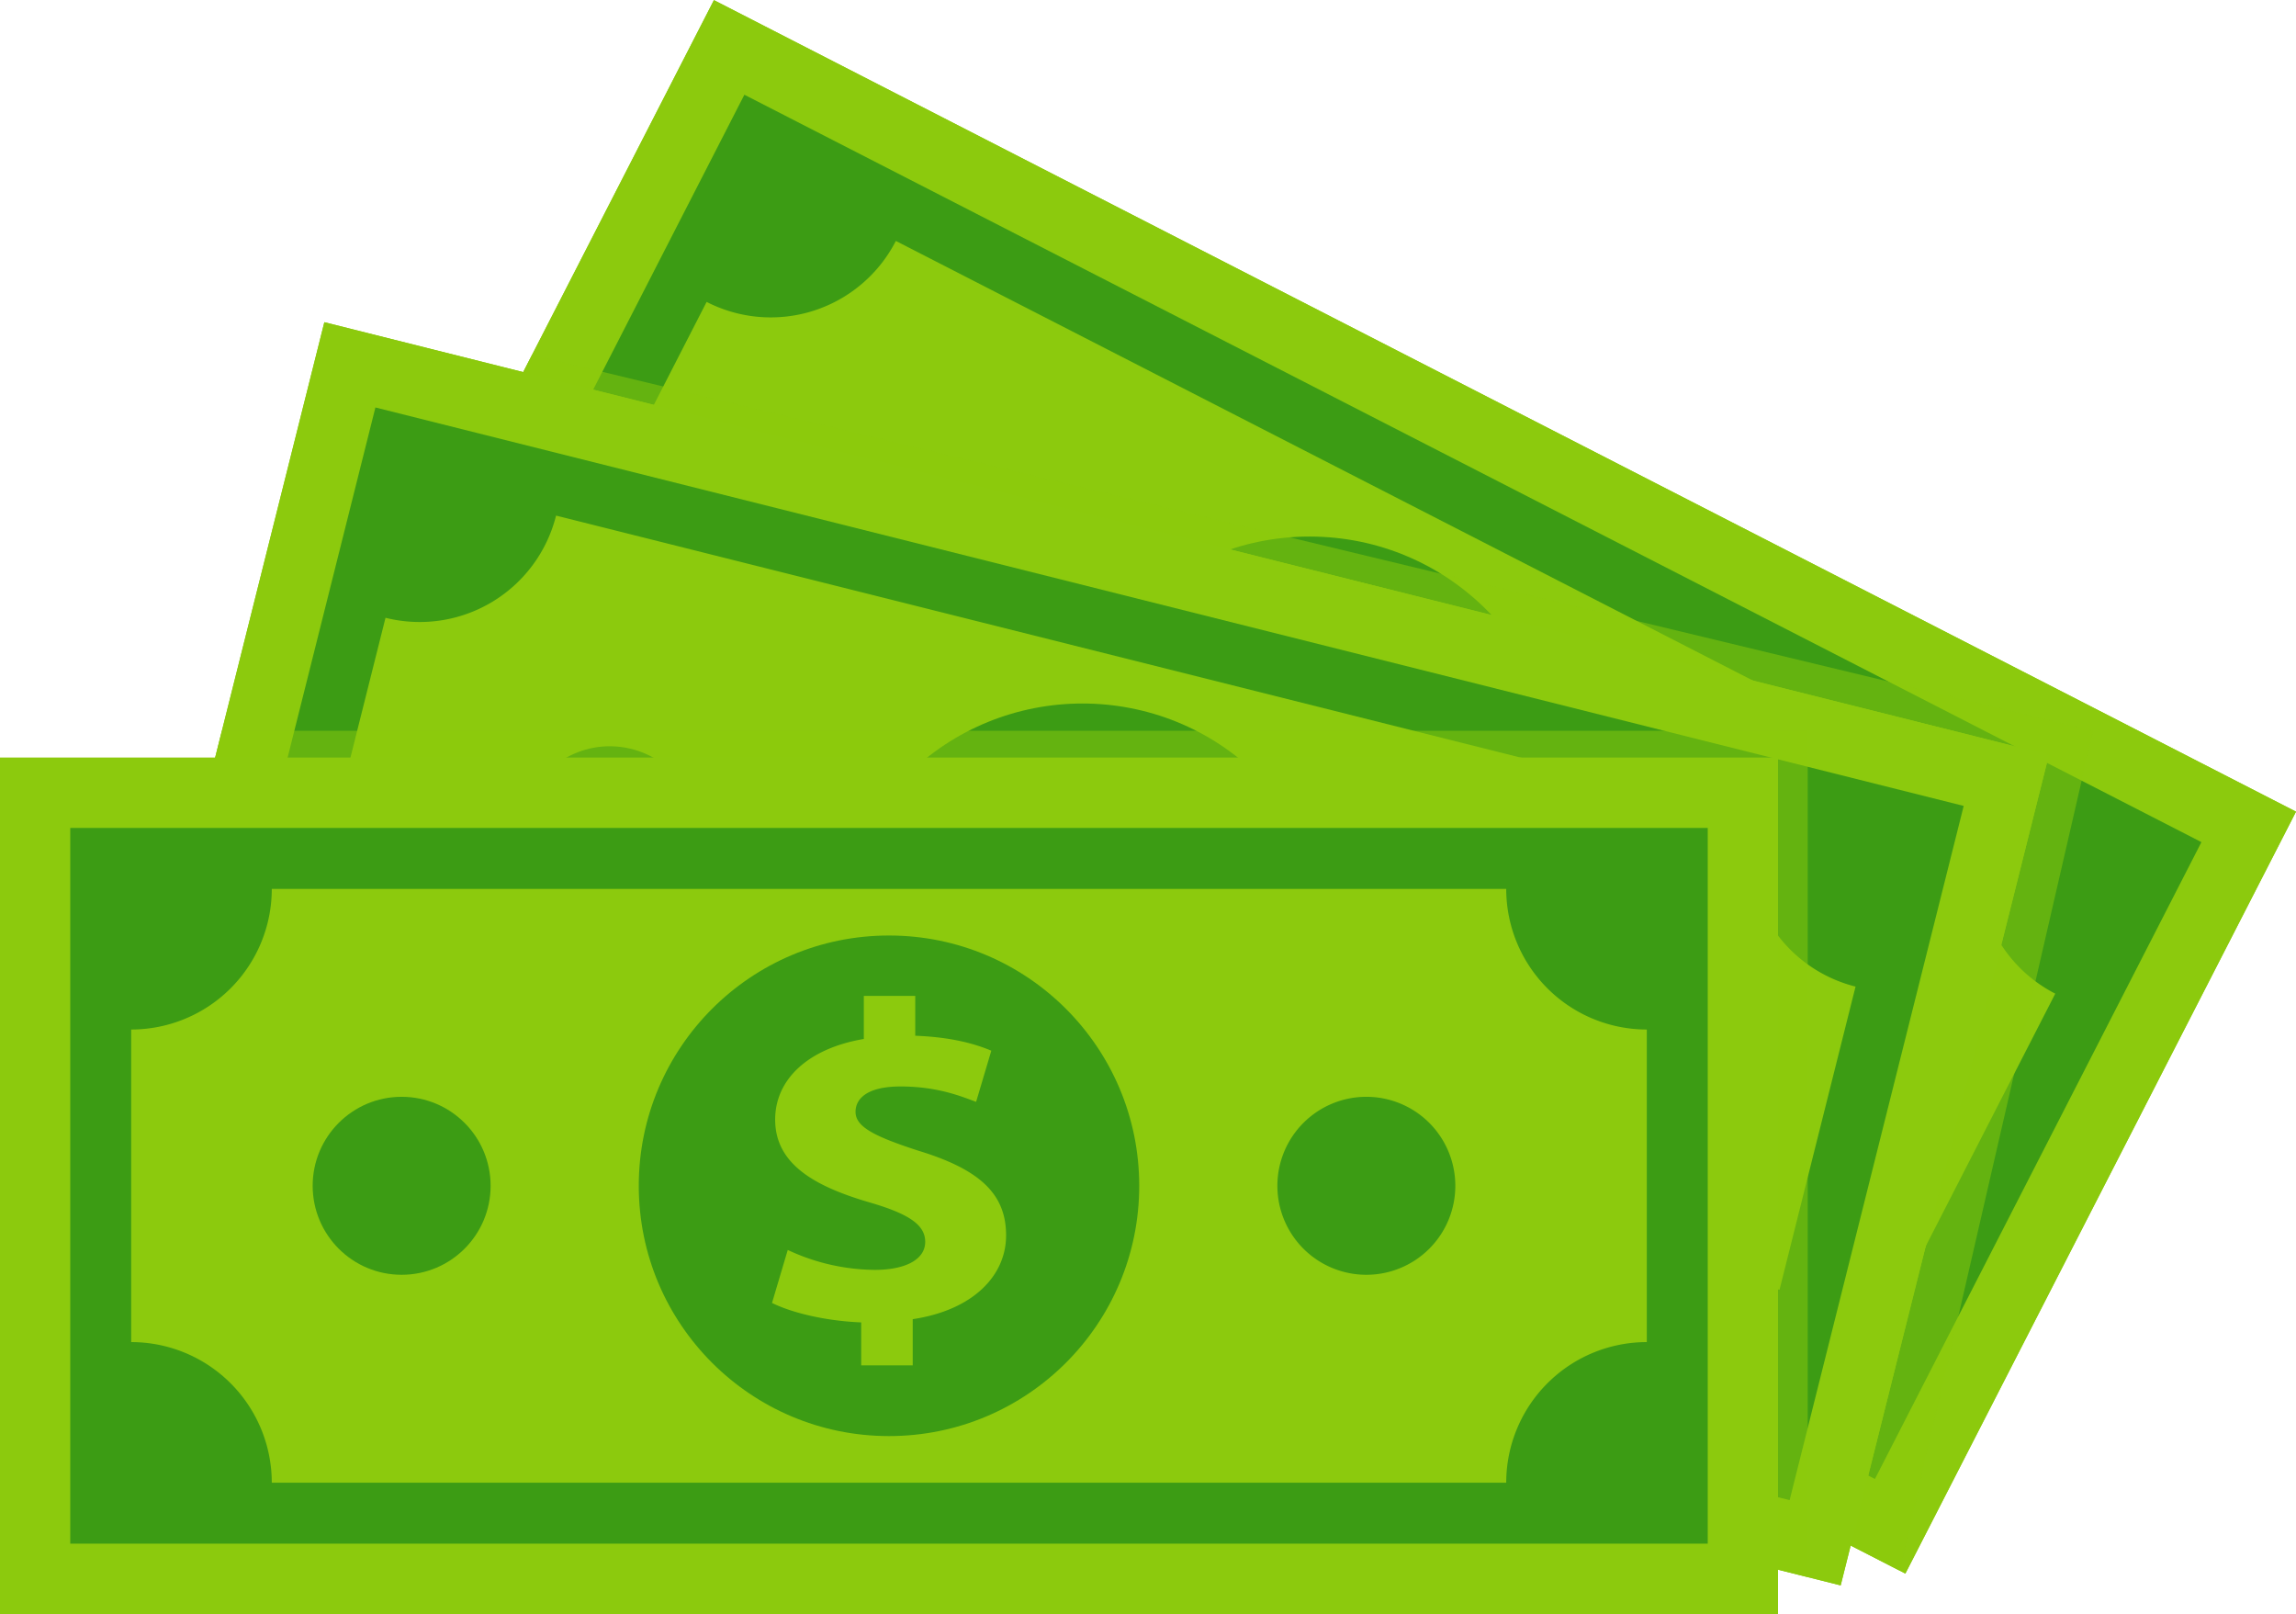 <svg xmlns="http://www.w3.org/2000/svg" width="15.58in" height="10.95in" viewBox="0 0 1121.81 788.32"><g style="isolation:isolate"><g id="Layer_1" data-name="Layer 1"><rect x="565.55" y="23.52" width="418.27" height="868.72" transform="translate(-121.05 864.69) rotate(-62.85)" style="fill:#8cca0d"/><rect x="565.55" y="23.52" width="418.27" height="868.72" transform="translate(-121.05 864.69) rotate(-62.85)" style="fill:#8cca0d"/><rect x="599.88" y="57.85" width="349.61" height="800.06" transform="translate(-121.05 864.69) rotate(-62.85)" style="fill:#3c9c14"/><path d="M1069.31,694.76,1139,558.9a68.69,68.69,0,0,1-29.78-92.47L572.52,191.21A68.68,68.68,0,0,1,480.06,221L410.38,356.86a68.68,68.68,0,0,1,29.78,92.46L976.85,724.54A68.69,68.69,0,0,1,1069.31,694.76Z" transform="translate(-134.81 -73.58)" style="fill:#8cca0d"/><circle cx="639.87" cy="384.3" r="122.26" style="fill:#3c9c14"/><path d="M722.57,529.74l9.59-18.7c-15-8.43-28-19.57-34.44-28.34l18.65-19.52a101.8,101.8,0,0,0,33.42,28.07c13,6.67,24.12,6.9,28.15-1,3.84-7.48-1-15.94-15.39-29.52-20.77-19.6-32.37-38-22.58-57.07,8.88-17.31,30-23.64,56.5-15.26l9.59-18.7,22.35,11.47-8.88,17.31c15,8.43,23.83,16.45,29.74,23.46l-18,18.84c-4.82-5.2-13-15.11-29.41-23.53-14.82-7.6-22.44-4.55-25.27,1-3.33,6.5,2.54,14.72,18.69,31,22.91,22.19,28.3,38.63,19.22,56.34-9,17.51-31,25.1-59.27,15.59L744.92,541.2Z" transform="translate(-134.81 -73.58)" style="fill:#8cca0d"/><circle cx="562.8" cy="349.22" r="43.47" transform="translate(-132.87 627.97) rotate(-63.96)" style="fill:#3c9c14"/><path d="M1020.9,584.14A43.46,43.46,0,1,0,962.39,603,43.46,43.46,0,0,0,1020.9,584.14Z" transform="translate(-134.81 -73.58)" style="fill:#3c9c14"/><polygon points="157.94 372.19 928.22 767.2 1022.69 356.93 259.94 173.29 157.94 372.19" style="fill:#8cca0d;mix-blend-mode:multiply;opacity:0.5"/><rect x="454.57" y="105.07" width="418.27" height="868.72" transform="translate(-155.78 978.39) rotate(-75.92)" style="fill:#8cca0d"/><rect x="454.57" y="105.07" width="418.27" height="868.72" transform="translate(-155.78 978.39) rotate(-75.92)" style="fill:#8cca0d"/><rect x="488.9" y="139.4" width="349.61" height="800.06" transform="translate(-155.78 978.39) rotate(-75.92)" style="fill:#3c9c14"/><path d="M1004.28,703.55l37.14-148.1a68.69,68.69,0,0,1-49.92-83.34l-585-146.73a68.68,68.68,0,0,1-83.33,49.92L286,523.4a68.69,68.69,0,0,1,49.92,83.34l585,146.73A68.69,68.69,0,0,1,1004.28,703.55Z" transform="translate(-134.81 -73.58)" style="fill:#8cca0d"/><circle cx="663.71" cy="539.43" r="122.26" transform="translate(-321.85 553.73) rotate(-45)" style="fill:#3c9c14"/><path d="M629.19,621.21l5.11-20.38C617.81,596,602.62,588.09,594.35,581l13.76-23.22A101.88,101.88,0,0,0,647,577.57c14.17,3.55,25,1.26,27.2-7.32,2-8.15-4.62-15.29-21.67-25.27-24.66-14.39-40.12-29.67-34.9-50.48,4.73-18.88,23.86-29.81,51.59-27.65l5.11-20.38,24.36,6.11L694,471.46c16.49,4.82,26.93,10.63,34.27,16.12L715,510c-5.87-4-16.07-11.78-34-16.27-16.16-4.05-22.89.65-24.39,6.65-1.78,7.08,5.79,13.77,25.21,25.93,27.32,16.43,36.29,31.23,31.45,50.53-4.79,19.09-24.54,31.47-54.2,28.59l-5.49,21.88Z" transform="translate(-134.81 -73.58)" style="fill:#8cca0d"/><circle cx="432.74" cy="481.5" r="43.47" transform="translate(-267.45 723.27) rotate(-77.2)" style="fill:#3c9c14"/><path d="M932.1,606.74a43.47,43.47,0,1,0-52.73,31.59A43.47,43.47,0,0,0,932.1,606.74Z" transform="translate(-134.81 -73.58)" style="fill:#3c9c14"/><polygon points="56.71 563.03 883.24 770.33 883.24 356.93 108.4 356.93 56.71 563.03" style="fill:#8cca0d;mix-blend-mode:multiply;opacity:0.5"/><rect y="370.05" width="868.72" height="418.27" style="fill:#8cca0d"/><rect y="370.05" width="868.72" height="418.27" style="fill:#8cca0d"/><rect x="34.33" y="404.38" width="800.06" height="349.61" style="fill:#3c9c14"/><path d="M939.43,729.11V576.42a68.69,68.69,0,0,1-68.69-68.69H267.6a68.69,68.69,0,0,1-68.69,68.69V729.11A68.69,68.69,0,0,1,267.6,797.8H870.74A68.69,68.69,0,0,1,939.43,729.11Z" transform="translate(-134.81 -73.58)" style="fill:#8cca0d"/><circle cx="434.36" cy="579.18" r="122.26" style="fill:#3c9c14"/><path d="M555.59,740.49v-21c-17.18-.67-33.84-4.65-43.58-9.51l7.69-25.88a101.76,101.76,0,0,0,42.55,9.73c14.61,0,24.61-4.86,24.61-13.71,0-8.4-8.21-13.71-27.17-19.24-27.43-8-46.14-19-46.14-40.48,0-19.46,15.89-34.72,43.32-39.36V560H582v19.46c17.17.66,28.7,3.76,37.16,7.3l-7.43,25c-6.67-2.43-18.46-7.52-36.91-7.52-16.66,0-22,6.19-22,12.39,0,7.29,9,11.94,30.75,19,30.51,9.29,42.81,21.46,42.81,41.36,0,19.69-16.15,36.5-45.62,40.92v22.56Z" transform="translate(-134.81 -73.58)" style="fill:#8cca0d"/><circle cx="196.24" cy="579.18" r="43.47" style="fill:#3c9c14"/><path d="M845.87,652.76a43.47,43.47,0,1,0-43.46,43.47A43.46,43.46,0,0,0,845.87,652.76Z" transform="translate(-134.81 -73.58)" style="fill:#3c9c14"/></g></g></svg>